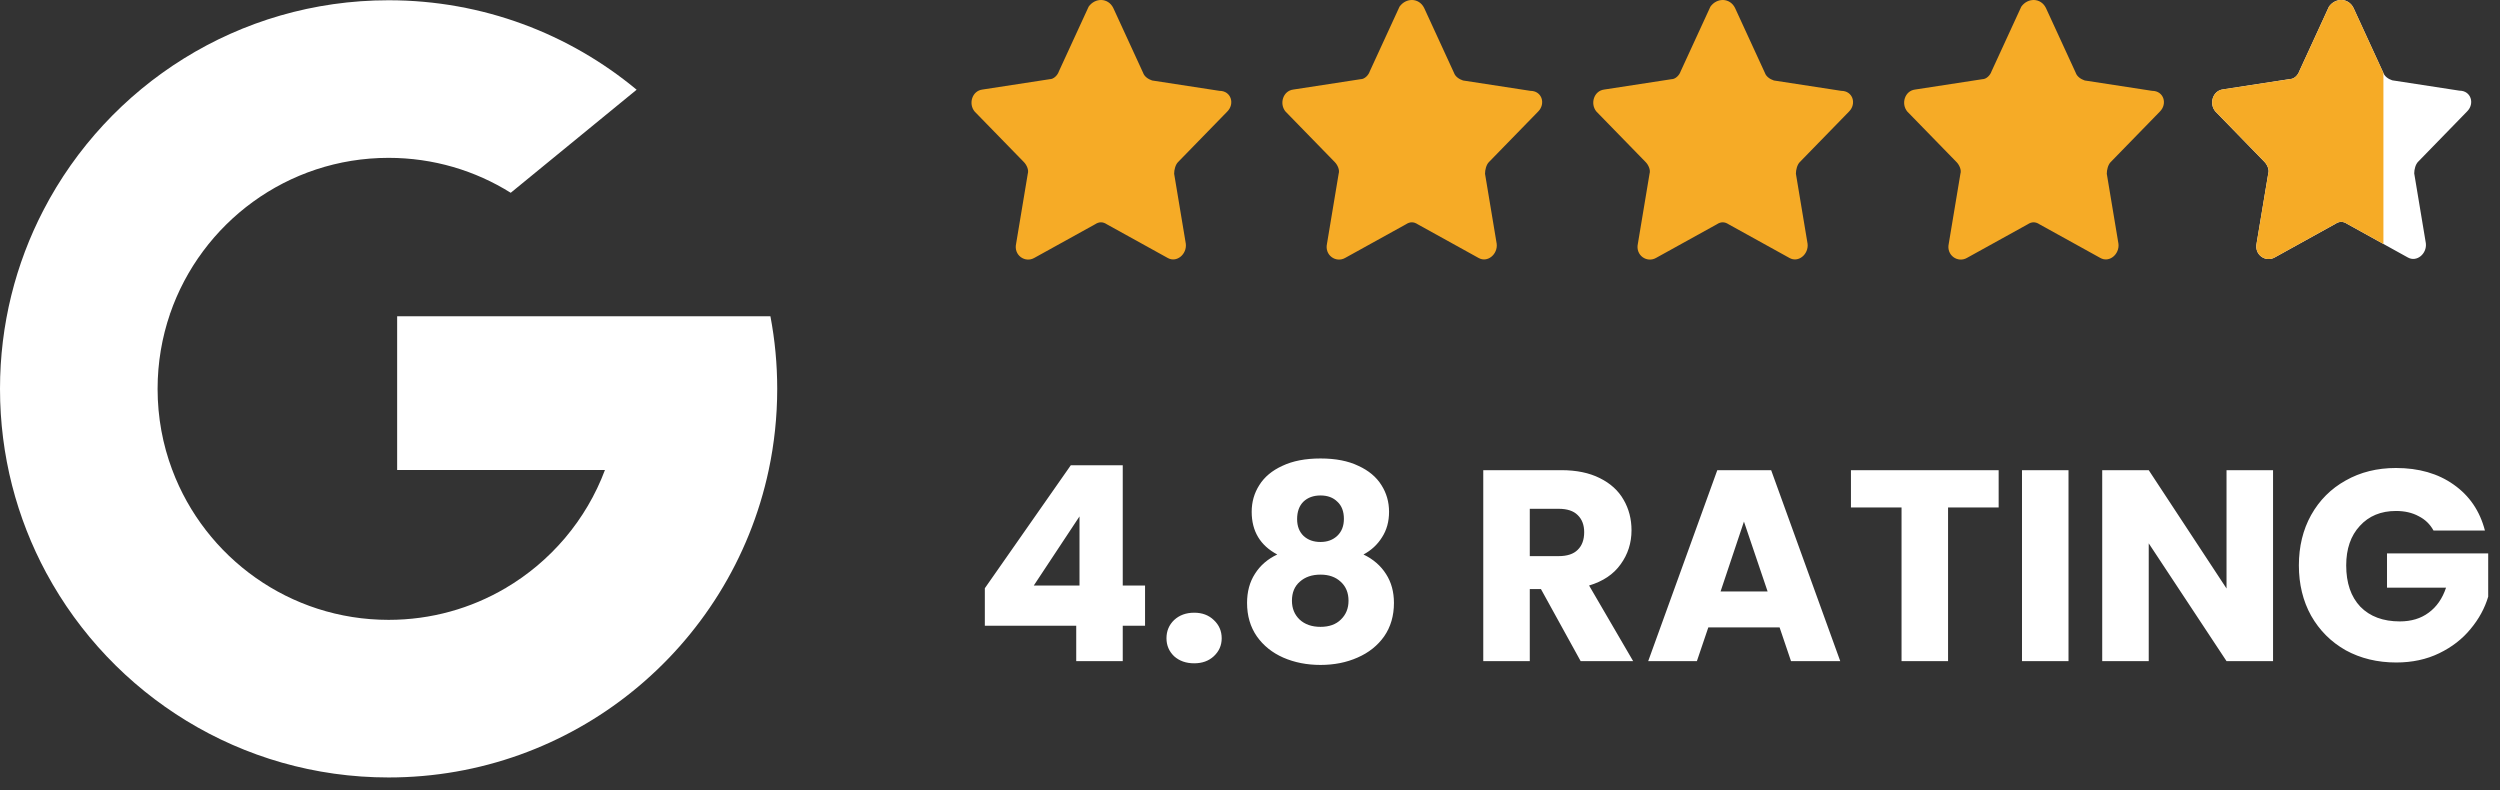 <svg xmlns="http://www.w3.org/2000/svg" width="193" height="61" viewBox="0 0 193 61" fill="none"><rect x="0" y="0" width="193" height="61" fill="#333333" stroke="none"/><g clip-path="url(#clip0_3295_47)"><path d="M13.297 36.278L11.209 44.075L3.575 44.236C1.294 40.005 0 35.164 0 30.019C0 25.045 1.21 20.353 3.354 16.223H3.356L10.152 17.469L13.129 24.224C12.506 26.04 12.166 27.99 12.166 30.019C12.166 32.222 12.565 34.331 13.297 36.278Z" fill="white"></path><path d="M59.476 24.415C59.821 26.23 60.001 28.104 60.001 30.019C60.001 32.167 59.775 34.262 59.345 36.283C57.884 43.16 54.068 49.165 48.782 53.414L48.78 53.413L40.221 52.976L39.009 45.413C42.517 43.356 45.258 40.137 46.702 36.283H30.66V24.415H46.936H59.476Z" fill="white"></path><path d="M48.781 53.413L48.782 53.414C43.641 57.547 37.11 60.02 30.001 60.02C18.576 60.02 8.643 53.634 3.576 44.236L13.298 36.278C15.832 43.04 22.354 47.853 30.001 47.853C33.288 47.853 36.367 46.965 39.009 45.413L48.781 53.413Z" fill="white"></path><path d="M49.148 6.926L39.429 14.883C36.695 13.173 33.462 12.186 29.999 12.186C22.179 12.186 15.535 17.22 13.128 24.224L3.355 16.223H3.354C8.346 6.596 18.405 0.02 29.999 0.02C37.278 0.02 43.952 2.612 49.148 6.926Z" fill="white"></path></g><path d="M85.944 0.613L88.244 5.613C88.344 5.913 88.644 6.113 88.944 6.213L94.144 7.013C95.044 7.013 95.344 8.013 94.744 8.613L90.944 12.513C90.744 12.713 90.644 13.113 90.644 13.413L91.544 18.813C91.644 19.613 90.844 20.313 90.144 19.913L85.444 17.313C85.144 17.113 84.844 17.113 84.544 17.313L79.844 19.913C79.144 20.313 78.244 19.713 78.444 18.813L79.344 13.413C79.444 13.113 79.244 12.713 79.044 12.513L75.244 8.613C74.744 8.013 75.044 7.013 75.844 6.913L81.044 6.113C81.344 6.113 81.644 5.813 81.744 5.513L84.044 0.513C84.544 -0.187 85.544 -0.187 85.944 0.613Z" fill="#F6AB26"></path><path d="M109.944 0.613L112.244 5.613C112.344 5.913 112.644 6.113 112.944 6.213L118.144 7.013C119.044 7.013 119.344 8.013 118.744 8.613L114.944 12.513C114.744 12.713 114.644 13.113 114.644 13.413L115.544 18.813C115.644 19.613 114.844 20.313 114.144 19.913L109.444 17.313C109.144 17.113 108.844 17.113 108.544 17.313L103.844 19.913C103.144 20.313 102.244 19.713 102.444 18.813L103.344 13.413C103.444 13.113 103.244 12.713 103.044 12.513L99.244 8.613C98.744 8.013 99.044 7.013 99.844 6.913L105.044 6.113C105.344 6.113 105.644 5.813 105.744 5.513L108.044 0.513C108.544 -0.187 109.544 -0.187 109.944 0.613Z" fill="#F6AB26"></path><path d="M133.944 0.613L136.244 5.613C136.344 5.913 136.644 6.113 136.944 6.213L142.144 7.013C143.044 7.013 143.344 8.013 142.744 8.613L138.944 12.513C138.744 12.713 138.644 13.113 138.644 13.413L139.544 18.813C139.644 19.613 138.844 20.313 138.144 19.913L133.444 17.313C133.144 17.113 132.844 17.113 132.544 17.313L127.844 19.913C127.144 20.313 126.244 19.713 126.444 18.813L127.344 13.413C127.444 13.113 127.244 12.713 127.044 12.513L123.244 8.613C122.744 8.013 123.044 7.013 123.844 6.913L129.044 6.113C129.344 6.113 129.644 5.813 129.744 5.513L132.044 0.513C132.544 -0.187 133.544 -0.187 133.944 0.613Z" fill="#F6AB26"></path><path d="M157.944 0.613L160.244 5.613C160.344 5.913 160.644 6.113 160.944 6.213L166.144 7.013C167.044 7.013 167.344 8.013 166.744 8.613L162.944 12.513C162.744 12.713 162.644 13.113 162.644 13.413L163.544 18.813C163.644 19.613 162.844 20.313 162.144 19.913L157.444 17.313C157.144 17.113 156.844 17.113 156.544 17.313L151.844 19.913C151.144 20.313 150.244 19.713 150.444 18.813L151.344 13.413C151.444 13.113 151.244 12.713 151.044 12.513L147.244 8.613C146.744 8.013 147.044 7.013 147.844 6.913L153.044 6.113C153.344 6.113 153.644 5.813 153.744 5.513L156.044 0.513C156.544 -0.187 157.544 -0.187 157.944 0.613Z" fill="#F6AB26"></path><path d="M181.691 0.612L183.984 5.602C184.084 5.902 184.383 6.101 184.682 6.201L189.868 6.999C190.765 6.999 191.064 7.997 190.466 8.596L186.677 12.489C186.477 12.688 186.378 13.087 186.378 13.387L187.275 18.776C187.375 19.575 186.577 20.273 185.879 19.874L181.192 17.279C180.893 17.079 180.594 17.079 180.295 17.279L175.608 19.874C174.91 20.273 174.013 19.674 174.212 18.776L175.11 13.387C175.209 13.087 175.01 12.688 174.81 12.489L171.021 8.596C170.523 7.997 170.822 6.999 171.619 6.9L176.805 6.101C177.104 6.101 177.403 5.802 177.503 5.502L179.796 0.512C180.295 -0.187 181.292 -0.187 181.691 0.612Z" fill="white"></path><path fill-rule="evenodd" clip-rule="evenodd" d="M183.984 5.602L181.691 0.612C181.292 -0.187 180.295 -0.187 179.796 0.512L177.503 5.502C177.403 5.802 177.104 6.101 176.805 6.101L171.619 6.9C170.822 6.999 170.523 7.997 171.021 8.596L174.81 12.489C175.01 12.688 175.209 13.087 175.11 13.387L174.212 18.776C174.013 19.674 174.91 20.273 175.608 19.874L180.295 17.279C180.594 17.079 180.893 17.079 181.192 17.279L184 18.834V5.644C183.994 5.63 183.989 5.616 183.984 5.602Z" fill="#F6AB26"></path><path d="M76.029 48.309V45.411L82.665 35.919H86.676V45.201H88.398V48.309H86.676V51.039H83.085V48.309H76.029ZM83.337 39.867L79.809 45.201H83.337V39.867ZM92.194 51.207C91.564 51.207 91.046 51.025 90.64 50.661C90.248 50.283 90.052 49.821 90.052 49.275C90.052 48.715 90.248 48.246 90.64 47.868C91.046 47.49 91.564 47.301 92.194 47.301C92.81 47.301 93.314 47.49 93.706 47.868C94.112 48.246 94.315 48.715 94.315 49.275C94.315 49.821 94.112 50.283 93.706 50.661C93.314 51.025 92.81 51.207 92.194 51.207ZM98.604 42.807C97.288 42.107 96.63 41.008 96.63 39.51C96.63 38.754 96.826 38.068 97.218 37.452C97.61 36.822 98.205 36.325 99.003 35.961C99.801 35.583 100.781 35.394 101.943 35.394C103.105 35.394 104.078 35.583 104.862 35.961C105.66 36.325 106.255 36.822 106.647 37.452C107.039 38.068 107.235 38.754 107.235 39.51C107.235 40.266 107.053 40.924 106.689 41.484C106.339 42.044 105.863 42.485 105.261 42.807C106.017 43.171 106.598 43.675 107.004 44.319C107.41 44.949 107.613 45.691 107.613 46.545C107.613 47.539 107.361 48.4 106.857 49.128C106.353 49.842 105.667 50.388 104.799 50.766C103.945 51.144 102.993 51.333 101.943 51.333C100.893 51.333 99.934 51.144 99.066 50.766C98.212 50.388 97.533 49.842 97.029 49.128C96.525 48.4 96.273 47.539 96.273 46.545C96.273 45.677 96.476 44.928 96.882 44.298C97.288 43.654 97.862 43.157 98.604 42.807ZM103.749 40.056C103.749 39.482 103.581 39.041 103.245 38.733C102.923 38.411 102.489 38.25 101.943 38.25C101.397 38.25 100.956 38.411 100.62 38.733C100.298 39.055 100.137 39.503 100.137 40.077C100.137 40.623 100.305 41.057 100.641 41.379C100.977 41.687 101.411 41.841 101.943 41.841C102.475 41.841 102.909 41.68 103.245 41.358C103.581 41.036 103.749 40.602 103.749 40.056ZM101.943 44.361C101.285 44.361 100.753 44.543 100.347 44.907C99.941 45.257 99.738 45.747 99.738 46.377C99.738 46.965 99.934 47.448 100.326 47.826C100.732 48.204 101.271 48.393 101.943 48.393C102.615 48.393 103.14 48.204 103.518 47.826C103.91 47.448 104.106 46.965 104.106 46.377C104.106 45.761 103.903 45.271 103.497 44.907C103.105 44.543 102.587 44.361 101.943 44.361ZM122.026 51.039L118.96 45.474H118.099V51.039H114.508V36.297H120.535C121.697 36.297 122.684 36.5 123.496 36.906C124.322 37.312 124.938 37.872 125.344 38.586C125.75 39.286 125.953 40.07 125.953 40.938C125.953 41.918 125.673 42.793 125.113 43.563C124.567 44.333 123.755 44.879 122.677 45.201L126.079 51.039H122.026ZM118.099 42.933H120.325C120.983 42.933 121.473 42.772 121.795 42.45C122.131 42.128 122.299 41.673 122.299 41.085C122.299 40.525 122.131 40.084 121.795 39.762C121.473 39.44 120.983 39.279 120.325 39.279H118.099V42.933ZM137.384 48.435H131.882L131 51.039H127.241L132.575 36.297H136.733L142.067 51.039H138.266L137.384 48.435ZM136.46 45.663L134.633 40.266L132.827 45.663H136.46ZM154.296 36.297V39.174H150.39V51.039H146.799V39.174H142.893V36.297H154.296ZM159.689 36.297V51.039H156.098V36.297H159.689ZM175.479 51.039H171.888L165.882 41.946V51.039H162.291V36.297H165.882L171.888 45.432V36.297H175.479V51.039ZM187.868 40.959C187.602 40.469 187.217 40.098 186.713 39.846C186.223 39.58 185.642 39.447 184.97 39.447C183.808 39.447 182.877 39.832 182.177 40.602C181.477 41.358 181.127 42.373 181.127 43.647C181.127 45.005 181.491 46.069 182.219 46.839C182.961 47.595 183.976 47.973 185.264 47.973C186.146 47.973 186.888 47.749 187.49 47.301C188.106 46.853 188.554 46.209 188.834 45.369H184.277V42.723H192.089V46.062C191.823 46.958 191.368 47.791 190.724 48.561C190.094 49.331 189.289 49.954 188.309 50.43C187.329 50.906 186.223 51.144 184.991 51.144C183.535 51.144 182.233 50.829 181.085 50.199C179.951 49.555 179.062 48.666 178.418 47.532C177.788 46.398 177.473 45.103 177.473 43.647C177.473 42.191 177.788 40.896 178.418 39.762C179.062 38.614 179.951 37.725 181.085 37.095C182.219 36.451 183.514 36.129 184.97 36.129C186.734 36.129 188.218 36.556 189.422 37.41C190.64 38.264 191.445 39.447 191.837 40.959H187.868Z" fill="white"></path><defs><clipPath id="clip0_3295_47"><rect width="60" height="60" fill="white" transform="translate(0 0.02)"></rect></clipPath></defs></svg>